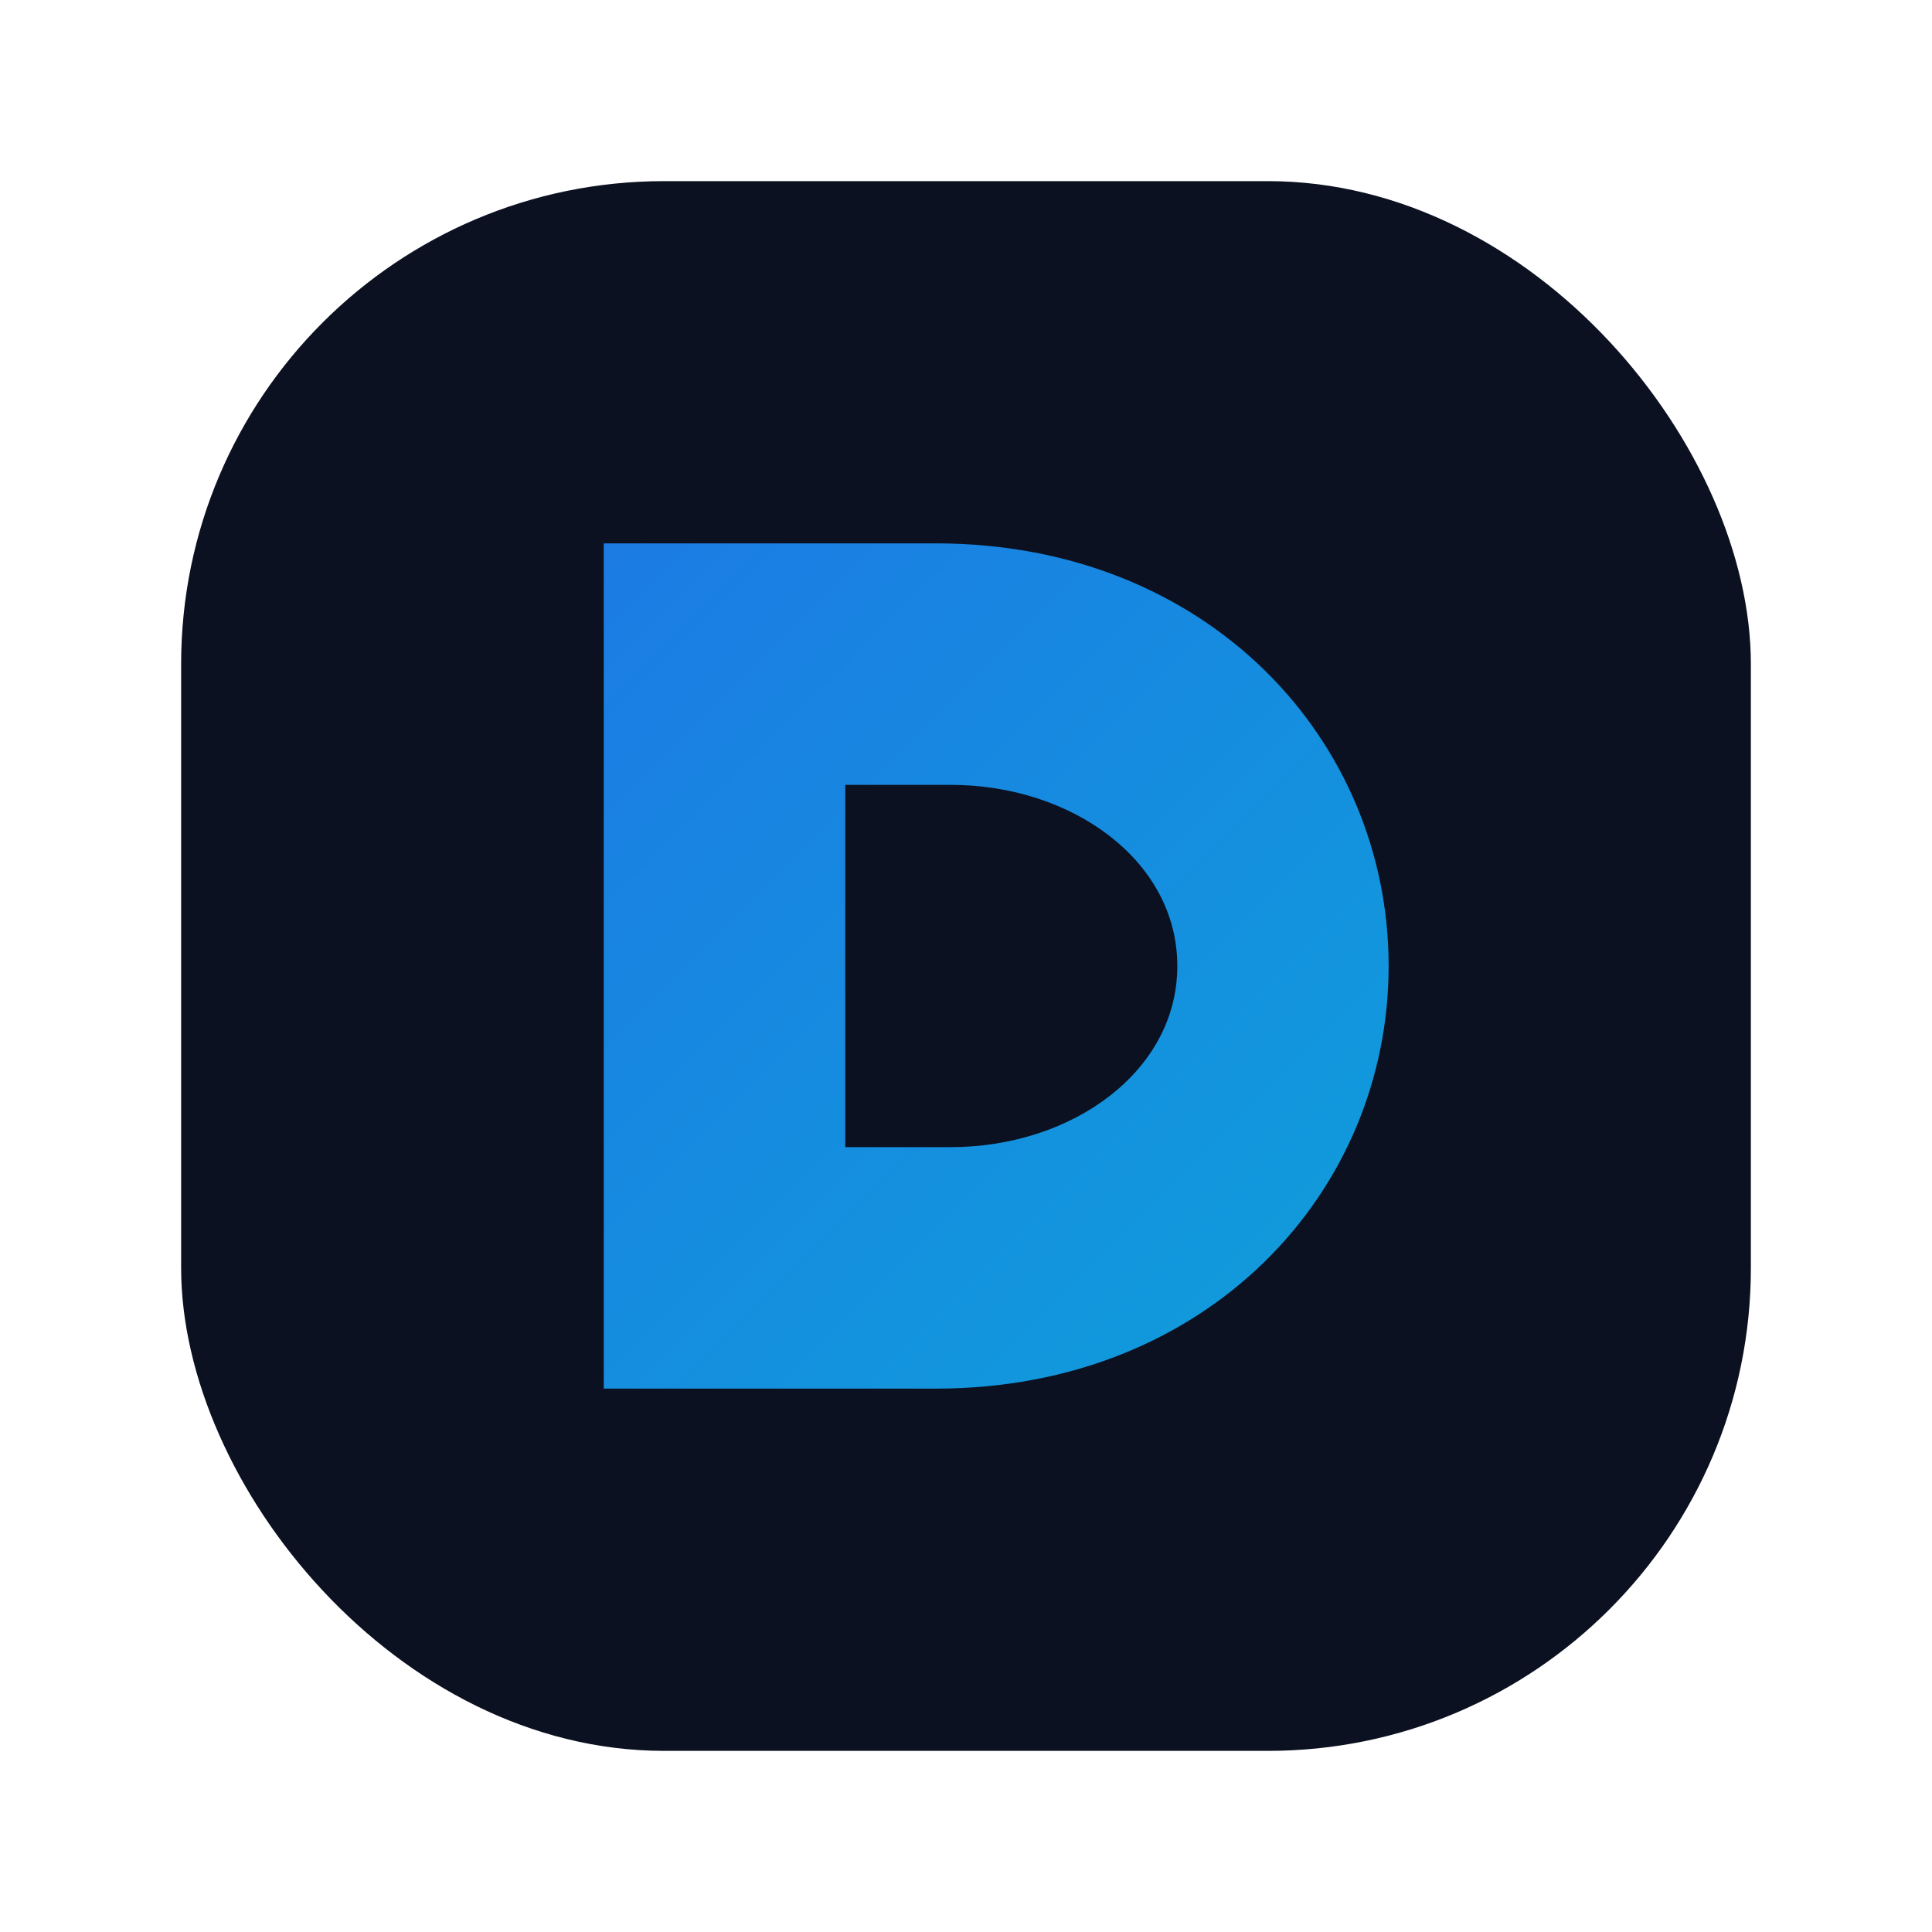 <svg viewBox="0 0 64 64" xmlns="http://www.w3.org/2000/svg" preserveAspectRatio="xMidYMid meet">
    <defs>
        <linearGradient id="driveGrad" x1="0" y1="0" x2="64" y2="64" gradientUnits="userSpaceOnUse">
            <stop offset="0" stop-color="#2563EB" />
            <stop offset="1" stop-color="#06B6D4" />
        </linearGradient>
        <filter id="shadow" x="-30%" y="-30%" width="160%" height="160%">
            <feDropShadow dx="0" dy="2" stdDeviation="3" flood-color="#0EA5E9" flood-opacity="0.35" />
        </filter>
    </defs>
    <rect x="6" y="6" width="52" height="52" rx="16" fill="#0B1120" />
    <g filter="url(#shadow)">
        <path
            d="M20 18h11c9 0 15 6.5 15 14s-6 14-15 14H20V18Zm8 8v12h3.5c4 0 7.5-2.5 7.5-6s-3.5-6-7.5-6H28Z"
            fill="url(#driveGrad)"
        />
    </g>
</svg>
